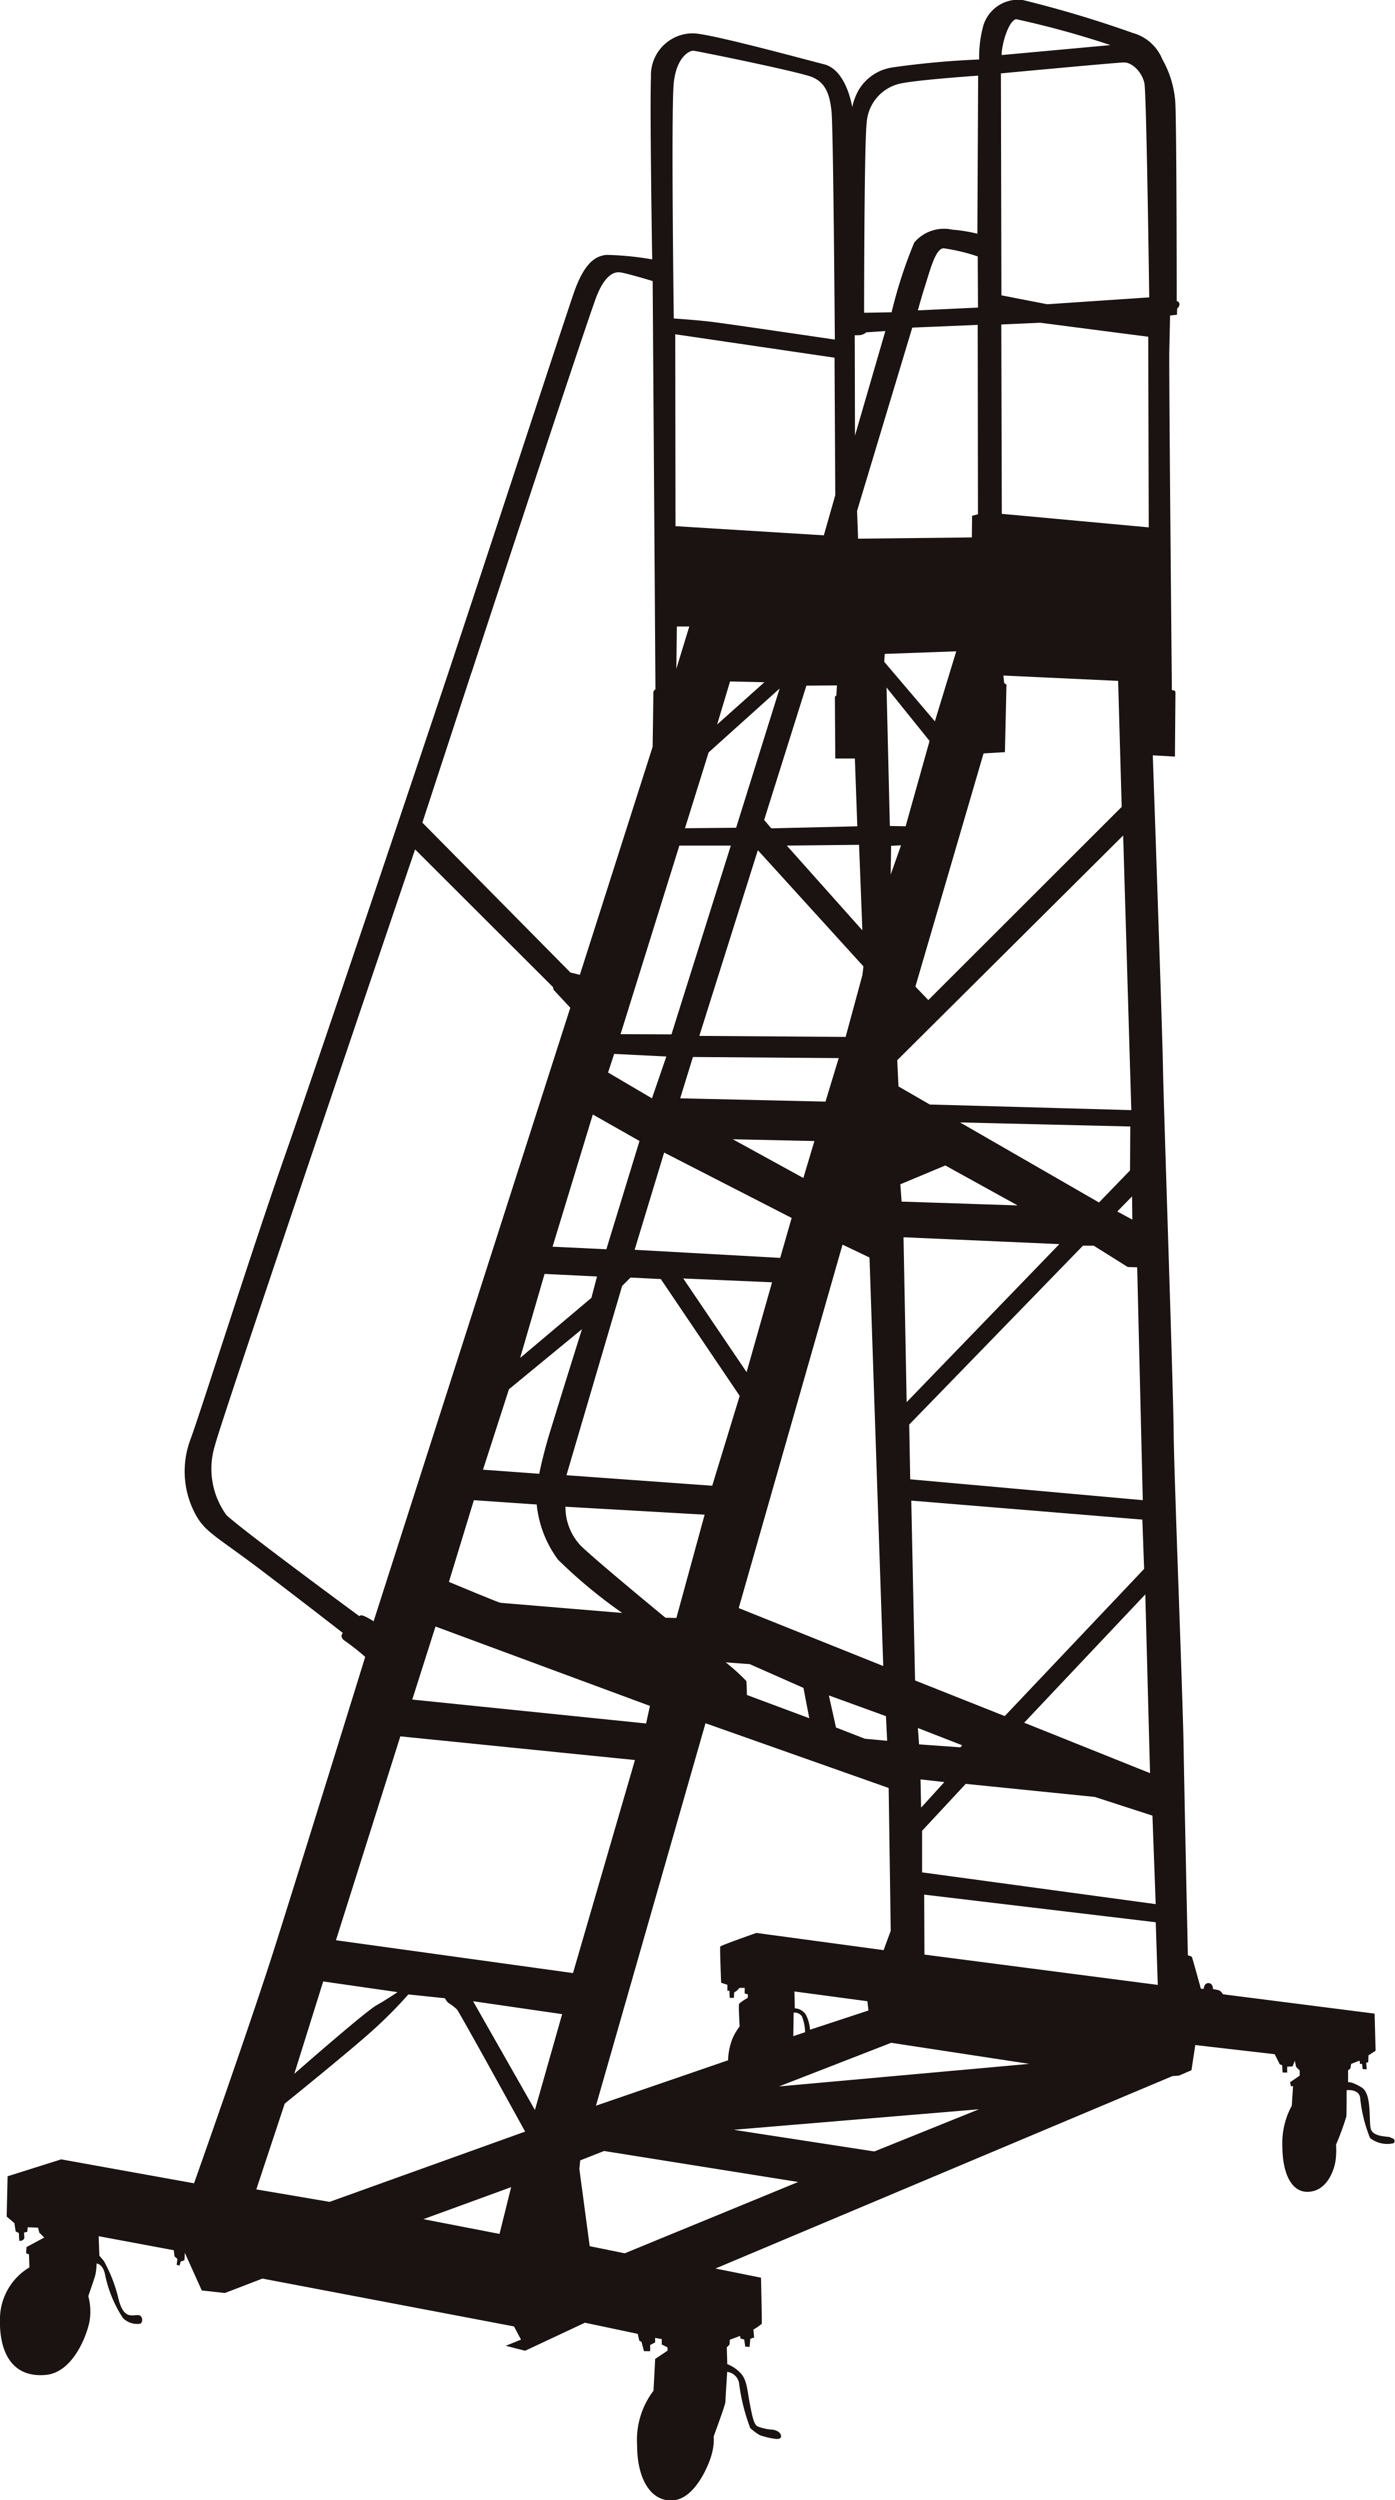<svg xmlns="http://www.w3.org/2000/svg" xmlns:xlink="http://www.w3.org/1999/xlink" width="54.038" height="96.822" viewBox="0 0 54.038 96.822"><defs><clipPath id="a"><rect width="54.038" height="96.822" fill="none"/></clipPath></defs><g clip-path="url(#a)"><path d="M53.867,82.766c-.207-.04-.69-.02-.769-.335s.049-1.341-.345-1.587-.532-.207-.532-.207v-.463l.089-.069.03-.177.325-.128.02.128h.079l.02.2.158.01-.02-.256.079-.02.01-.266.276-.177-.039-1.439-5.874-.749a.427.427,0,0,0-.138-.148,1.3,1.3,0,0,0-.246-.049s0-.236-.177-.236-.187.227-.187.227l-.108-.01s-.325-1.183-.345-1.222-.158-.069-.158-.069-.138-6.278-.167-8.131-.375-10.625-.384-12.133-.4-13-.414-14.124-.394-12.084-.394-12.084l.857.049s.02-2.385.02-2.484-.138-.089-.138-.089-.118-12.33-.1-13.148.03-1.36.03-1.36l.266-.03.01-.247a.207.207,0,0,0,.089-.167.139.139,0,0,0-.108-.118s0-7.037-.059-7.766a3.94,3.94,0,0,0-.5-1.6,1.733,1.733,0,0,0-1.143-1.015A43.907,43.907,0,0,0,39.615,0a1.414,1.414,0,0,0-1.528,1.005,4.7,4.7,0,0,0-.158,1.3,33.01,33.01,0,0,0-3.351.306,1.833,1.833,0,0,0-1.311.868,2.371,2.371,0,0,0-.255.671S32.8,2.716,31.926,2.492s-4.33-1.166-5.049-1.2a1.625,1.625,0,0,0-1.661,1.693c-.048,1.214.048,7.061.048,7.061a11.848,11.848,0,0,0-1.774-.175c-.4.048-.847.256-1.278,1.518S18.521,22.59,17.418,25.9s-5.081,15.145-6.375,18.836-3.291,10-3.659,10.991a3.514,3.514,0,0,0,.128,2.8c.4.815.783.894,2.716,2.364s3.052,2.348,3.052,2.348-.16.16.1.32a9.048,9.048,0,0,1,.767.607s-2.556,8.259-3.515,11.279-3.115,9.106-3.115,9.106l-5.145-.927-2.077.655L.258,85.838l.3.256.048.32.128.064a2.079,2.079,0,0,0,.016.288c.016.048.192-.016.192-.1S.93,86.461.93,86.461l.128-.032.016-.176.4.016.048.192.192.191-.687.368-.016.239.112.048.016.5A2.342,2.342,0,0,0,0,89.736c-.048,1.358.464,2.354,1.774,2.236,1.071-.1,1.6-1.566,1.694-2.077a2.259,2.259,0,0,0-.048-.975s.224-.639.272-.815a2.128,2.128,0,0,0,.048-.447s.224,0,.32.383a4.847,4.847,0,0,0,.7,1.726.781.781,0,0,0,.655.224c.128-.016.144-.336-.08-.336s-.559.16-.751-.655a5.73,5.73,0,0,0-.559-1.438l-.176-.208L3.822,86.6l2.908.543.032.239.112.1-.032.224.112.032L7,87.579l.144-.048.016-.287L7.816,88.7l.895.1,1.454-.559,9.746,1.853.271.511-.591.239.751.192,2.316-1.086,2.045.431.064.272.08.032.1.368h.239v-.24l.192-.1v-.176l.256.048v.208l.224.112v.128l-.479.32-.064,1.23a3.15,3.15,0,0,0-.636,2.1c0,1.421.607,2.249,1.449,2.139s1.38-1.463,1.463-1.863a2.018,2.018,0,0,0,.055-.607s.455-1.228.455-1.339.069-1.159.069-1.159a.536.536,0,0,1,.459.432,7.506,7.506,0,0,0,.434,1.745,2.062,2.062,0,0,0,.375.276,3.233,3.233,0,0,0,.4.109c.207.039.345.059.4-.01s0-.266-.306-.315a1.836,1.836,0,0,1-.591-.128c-.138-.079-.2-.375-.3-.9s-.108-.927-.375-1.183a1.379,1.379,0,0,0-.493-.325l-.02-.65.108-.109.01-.187.4-.148.01.1.148.04.039.276.168.01.03-.316.148-.049-.03-.306a1.977,1.977,0,0,0,.325-.226c.01-.04-.03-1.784-.03-1.784l-1.764-.355,17.7-7.451.256-.02.483-.207.148-.976,3.075.355.2.394.089.03.019.286h.177v-.227l.207-.01.089-.217.049.236.138.138v.2l-.374.257.039.158.079-.01-.049.759a3.021,3.021,0,0,0-.365,1.567c0,1.015.335,1.843,1.065,1.764s.976-.946,1.005-1.281a3.26,3.26,0,0,0,.01-.542,10.791,10.791,0,0,0,.4-1.094c.01-.148.01-1.015.01-1.015s.463-.059.523.286a5.527,5.527,0,0,0,.384,1.567,1.081,1.081,0,0,0,.917.2c.049-.069.069-.177-.138-.217M44.642,70.313l.126,3.427-9.049-1.23V70.9l1.69-1.817,5,.506ZM30.788,77.771l-.014-.649L33.6,77.5l.041.359-2.263.745a1.523,1.523,0,0,0-.152-.566.527.527,0,0,0-.441-.262m.4.925-.455.152.014-.911a.347.347,0,0,1,.317.138,1.7,1.7,0,0,1,.124.621M29.3,74.855s-1.38.483-1.4.529.035,1.4.035,1.4l.241.08v.23h.08l.011.276h.161l.012-.207.115-.08.092-.1h.2V77.2l.126.035-.011.138s-.311.172-.334.241.023.862.023.862a2.2,2.2,0,0,0-.287.494,2.538,2.538,0,0,0-.161.817l-5.117,1.759,4.243-14.811,7.095,2.507.08,5.531-.276.748Zm-1.85-45.716,2.75-2.474-1.685,5.391-1.981.019ZM26.2,25.9l.019-1.636H26.7Zm1.58,2.157.5-1.666,1.33.03Zm1.577,4.869,4.09,4.5-.04.335-.65,2.395-5.667-.039Zm8.516-20.343.01,7.333-.227.059-.01.838-4.406.049-.04-1.074,2.139-7.1Zm-2.316-.562s.089-.355.286-.976.4-1.419.71-1.429a7.427,7.427,0,0,1,1.321.315l.01,1.981ZM21.943,57.13,24.1,49.8l.325-.325,1.173.059,3.055,4.524-1.064,3.479Zm5.352,1.528-1.094,4-.424-.01s-2.612-2.148-3.262-2.77a2.172,2.172,0,0,1-.611-1.528Zm-.828-9.147,3.44.148-.986,3.479Zm2.149,12.764L32.637,48.2l1.045.5.532,15.819Zm2.733,4.266-2.415-.9s-.011-.46-.023-.54a7.484,7.484,0,0,0-.8-.724l.931.069,2.081.92Zm-.23-20.921-2.732-1.5,3.16.069Zm3.2,20.841.046.954-.863-.08L32.384,66.9l-.276-1.242ZM34.253,25.63l.019-.306,2.77-.1-.828,2.711Zm-.976,7.087.128,3.312-2.927-3.282Zm-.788,8.26-.512,1.685-5.628-.128.493-1.6Zm-1.823,6.19-.444,1.547L24.584,48.4l1.143-3.765Zm-5.411-4.632-1.7-1,.236-.72,2.021.1Zm-.483,1.652L23.488,48.38l-2.083-.1,1.559-5.119Zm-1.646,5.247-.217.828-2.76,2.326.946-3.253Zm-.582,2.04s-.818,2.6-1.183,3.8a18.138,18.138,0,0,0-.473,1.8l-2.178-.158,1.005-3.115ZM20.79,58.264a4.308,4.308,0,0,0,.828,2.139,19.288,19.288,0,0,0,2.484,2.06s-4.642-.384-4.721-.394-1.991-.808-1.991-.808l.966-3.164Zm4.386,7.8-.148.68-9.058-.926.9-2.829ZM34.47,31.987l-.128-5.362,1.666,2.07L35.081,32Zm.049.769.384-.02-.4,1.134Zm8.989-.4.315,10.635-7.806-.217-1.212-.7-.049-1.015Zm.345,13.976.01.9-.582-.315Zm-1.281.236-5.382-3.1,6.594.158-.01,1.7ZM38.807,19.9l-.02-7.333L40.3,12.5l4.179.542.02,7.382ZM36.619,45.135l2.8,1.547-4.494-.148-.049-.67Zm4.416,3.046L35.121,54.3,35,47.915Zm.916.059h.414l1.321.828.365.01.217,9.018-9.009-.808-.039-2.119Zm2.3,10.609.069,1.909-5.4,5.7-3.473-1.38L35.3,58.113Zm-6.98,8.739-.069.08-1.6-.115-.046-.633Zm-.69,1.426-.9.989-.023-1.093Zm3.093-2.3,4.691-4.968.184,6.922ZM39.359.743a35.283,35.283,0,0,1,3.656,1.005L38.8,2.133c0-.414.266-1.33.562-1.389m4.169,1.676c.335-.01.719.394.8.808s.187,8.289.187,8.289l-3.952.266-1.774-.345-.02-8.595s4.425-.414,4.761-.424M38.1,29.178l.828-.049.059-2.612-.089-.069-.03-.286,4.445.207.138,4.879-7.491,7.481-.5-.522ZM33.573,4.755a1.664,1.664,0,0,1,1.409-1.538c.739-.138,2.908-.286,2.908-.286l-.03,6.121a5.946,5.946,0,0,0-.976-.158,1.508,1.508,0,0,0-1.469.5,17.834,17.834,0,0,0-.877,2.7l-1.065.019s0-6.475.1-7.362m-.217,8.22a.42.42,0,0,0,.2-.1l.739-.049L33.12,16.868l-.01-3.883s.148,0,.246-.01m-1,16.4h.759L33.209,32l-3.332.079-.276-.325,1.636-5.2,1.183-.01-.02.384-.059.059Zm0-10.2-.443,1.557-5.746-.355-.01-7.431,6.17.907ZM26.1,3.207c.108-1.015.621-1.252.759-1.242s4.061.808,4.583,1.015.7.65.769,1.341.128,8.831.128,8.831-4.208-.621-4.79-.69-1.449-.128-1.449-.128-.108-8.112,0-9.127m.217,29.539H28.31l-2.3,7.313-1.971-.01Zm-8.053-6.692c.956-2.918,4.543-13.819,4.849-14.587s.641-.956.917-.917,1.252.335,1.252.335l.108,15.809s-.079.059-.079.108-.03,2.119-.03,2.119l-2.819,8.831-.365-.089-5.736-5.805,1.9-5.805M14.1,62.581c-.158-.059-.177.01-.177.01S9.445,59.3,8.775,58.678a3.048,3.048,0,0,1-.443-2.72c.187-.818,7.747-23.063,7.747-23.063l5.342,5.332.02.1.65.7L14.472,62.788a2.272,2.272,0,0,0-.374-.207M12.52,76.734l2.878.414s-.355.246-.818.512S11.4,80.312,11.4,80.312Zm6.83,9.777L16.4,85.94,19.8,84.7ZM12.767,85.27l-2.838-.483,1.1-3.321s2.563-2.07,3.41-2.839a17.254,17.254,0,0,0,1.38-1.39l1.419.148a.529.529,0,0,0,.128.177,2.192,2.192,0,0,1,.335.256c.108.128,2.641,4.731,2.641,4.731Zm7.954-3.558L18.326,77.5l3.45.5Zm-7.707-6.574,2.494-7.895,9.088.917-2.4,8.25ZM24.2,87.262l-1.357-.276-.4-2.99.034-.333L23.4,83.3l7.52,1.2Zm9.671-3.944-5.451-.839,9.5-.794ZM30.176,80.8l4.347-1.69,5.347.816Zm5.634-5.106L35.8,73.372l8.969,1.07.08,2.426Z" transform="translate(0 -0.001)" fill="#1a1311" fill-rule="evenodd"/></g></svg>